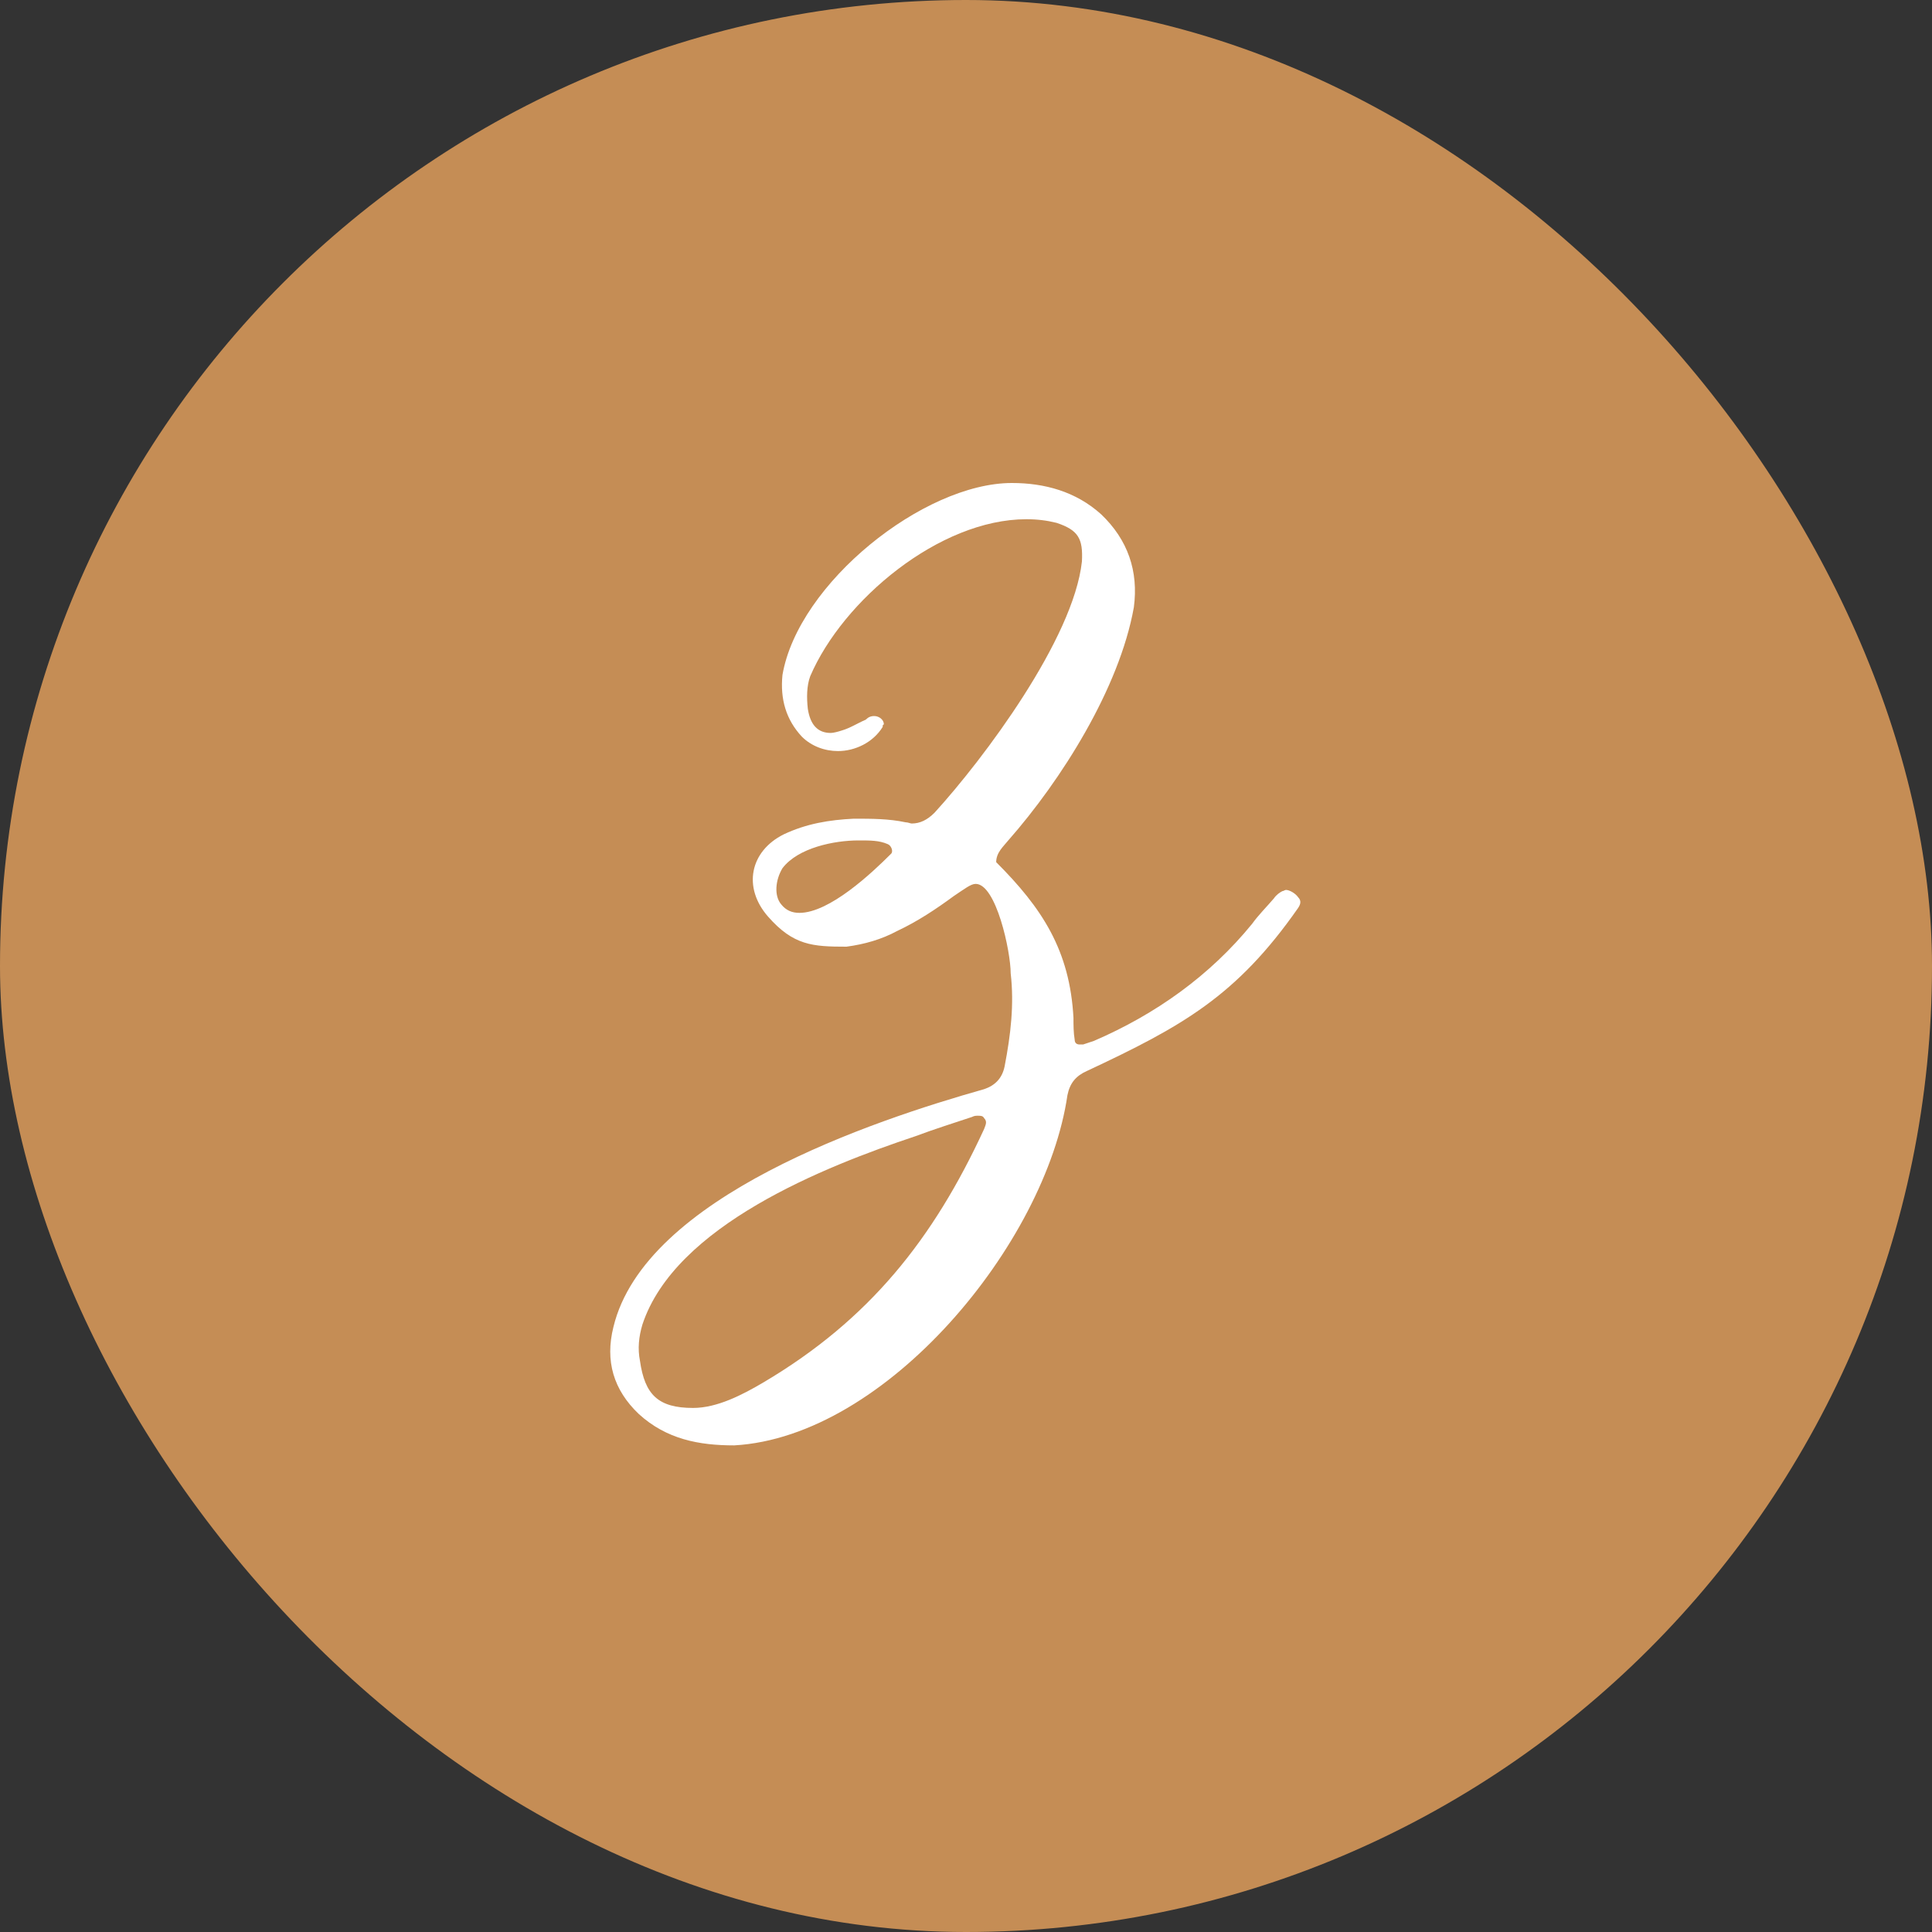 <?xml version="1.0" encoding="UTF-8"?> <svg xmlns="http://www.w3.org/2000/svg" width="32" height="32" viewBox="0 0 32 32" fill="none"><rect x="0" y="0" width="32" height="32" fill="#333333" stroke="none"/><rect width="32" height="32" rx="16" fill="#C58D55"></rect><path d="M16.5 14.28C17.26 15.04 17.72 15.74 17.78 16.86C17.78 16.98 17.78 17.1 17.8 17.22C17.8 17.28 17.84 17.3 17.88 17.3H17.94L18.12 17.24C19.14 16.8 20.04 16.16 20.74 15.3C20.84 15.16 20.98 15.02 21.1 14.88C21.14 14.82 21.2 14.78 21.24 14.76C21.26 14.76 21.28 14.74 21.3 14.74C21.36 14.74 21.46 14.8 21.5 14.86C21.56 14.92 21.54 14.98 21.5 15.04C20.48 16.5 19.58 17 18 17.74C17.82 17.82 17.72 17.94 17.68 18.14C17.32 20.6 14.68 23.8 12.16 23.94C11.58 23.94 11.04 23.84 10.58 23.42C10.16 23.02 10.02 22.54 10.16 21.98C10.68 19.82 14.46 18.56 16.3 18.04C16.48 17.98 16.6 17.86 16.64 17.66C16.74 17.14 16.8 16.64 16.74 16.12C16.74 15.76 16.5 14.64 16.16 14.64C16.08 14.64 15.98 14.72 15.8 14.84C15.5 15.06 15.2 15.26 14.86 15.42C14.6 15.56 14.32 15.64 14.02 15.68C13.46 15.68 13.14 15.66 12.72 15.18C12.3 14.7 12.42 14.1 12.98 13.82C13.36 13.64 13.74 13.58 14.14 13.56C14.44 13.56 14.72 13.56 15 13.62C15.04 13.62 15.08 13.64 15.1 13.64C15.24 13.64 15.36 13.58 15.48 13.46C16.3 12.56 17.78 10.58 17.92 9.3C17.94 8.92 17.86 8.78 17.5 8.66C17.34 8.62 17.18 8.6 17 8.6C15.56 8.6 13.96 9.94 13.42 11.2C13.36 11.36 13.36 11.56 13.38 11.74C13.42 12 13.54 12.14 13.76 12.14C13.8 12.14 13.88 12.12 13.94 12.1C14.08 12.06 14.2 11.98 14.34 11.92C14.38 11.88 14.42 11.86 14.48 11.86C14.56 11.86 14.64 11.92 14.64 12C14.62 12 14.62 12.02 14.62 12.04C14.46 12.3 14.16 12.44 13.88 12.44C13.66 12.44 13.44 12.36 13.28 12.2C13.02 11.92 12.92 11.58 12.96 11.18C13.22 9.66 15.3 8 16.76 8C17.3 8 17.82 8.14 18.24 8.52C18.68 8.94 18.86 9.46 18.78 10.06C18.54 11.4 17.58 12.92 16.7 13.92C16.62 14.02 16.5 14.12 16.5 14.28ZM14.22 13.92C13.82 13.92 13.22 14.04 12.96 14.38C12.84 14.58 12.82 14.84 12.94 14.98C13.02 15.08 13.12 15.12 13.24 15.12C13.74 15.12 14.44 14.46 14.76 14.14C14.8 14.1 14.76 14 14.7 13.98C14.56 13.92 14.42 13.92 14.22 13.92ZM11.48 23.32C11.88 23.32 12.3 23.1 12.64 22.9C14.4 21.86 15.46 20.52 16.3 18.7C16.32 18.64 16.36 18.58 16.3 18.52C16.28 18.48 16.24 18.48 16.2 18.48C16.16 18.48 16.14 18.48 16.1 18.5C15.8 18.6 15.48 18.7 15.16 18.82C13.66 19.32 11.18 20.3 10.64 21.94C10.58 22.14 10.56 22.34 10.6 22.54C10.68 23.1 10.9 23.32 11.48 23.32Z" fill="white"></path></svg> 